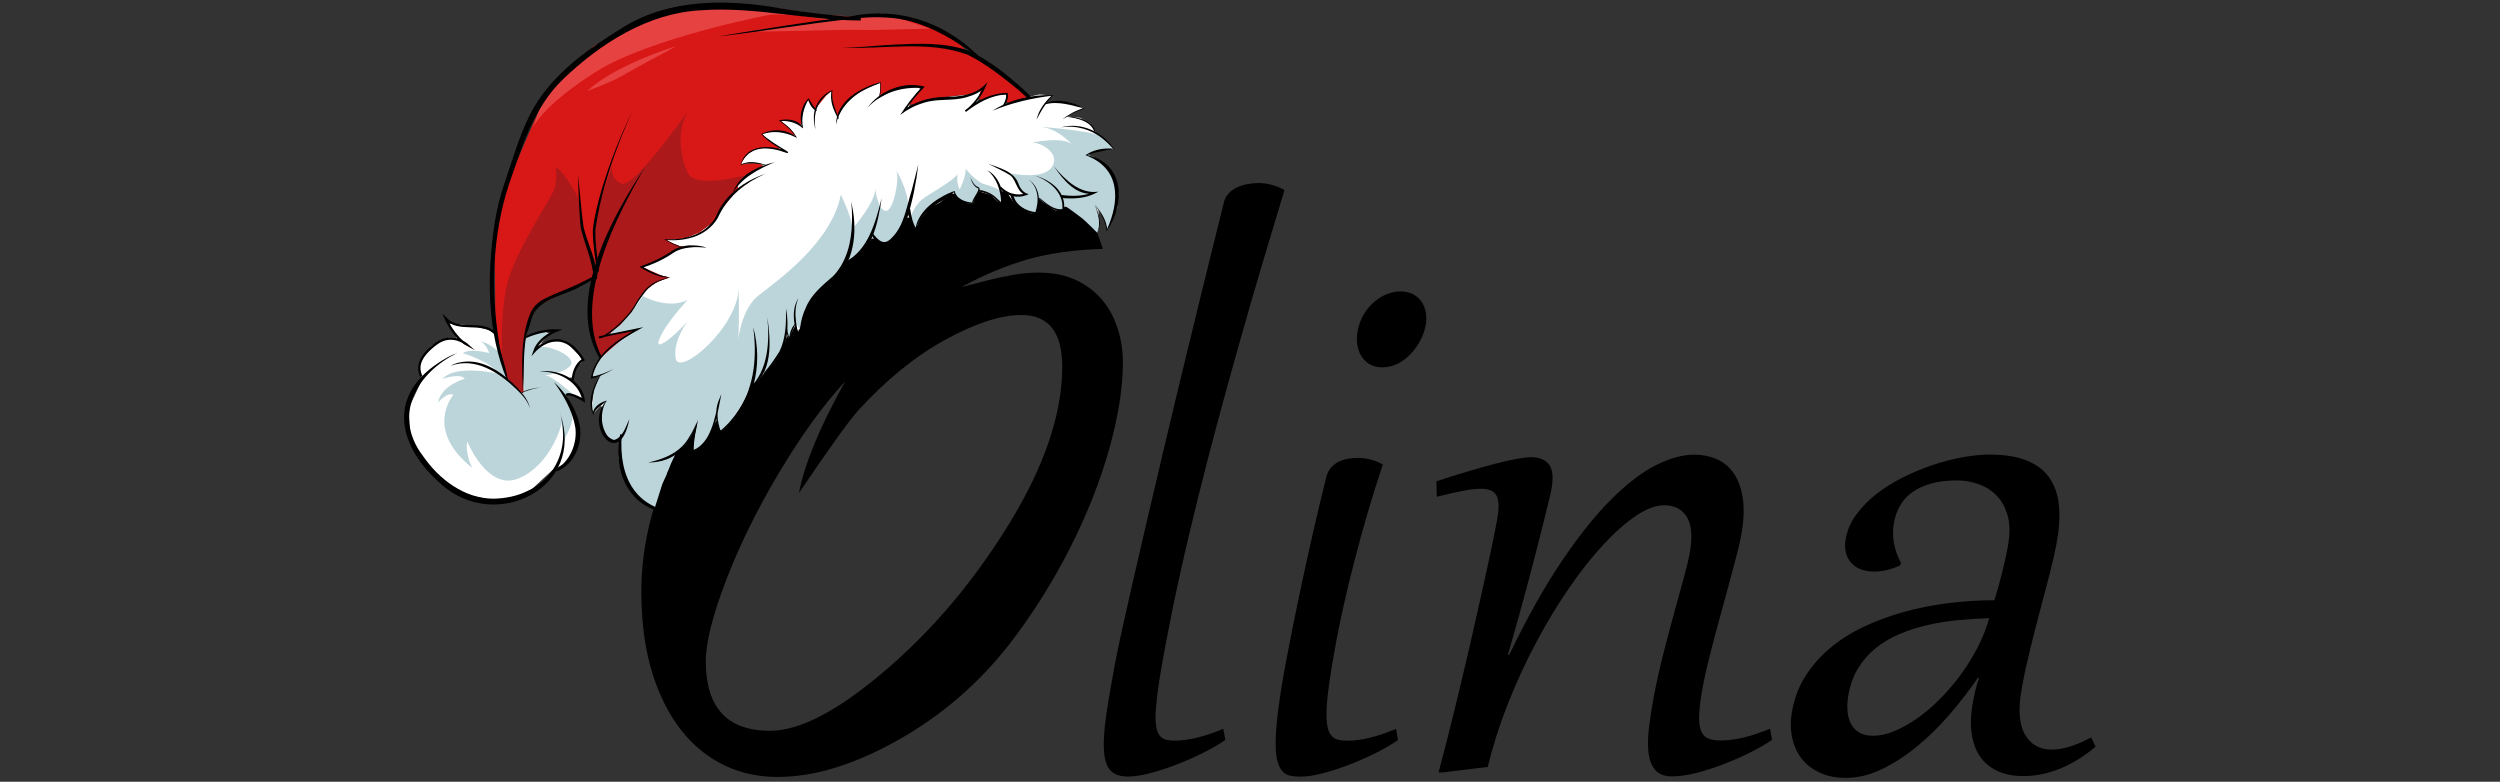 <?xml version="1.0" encoding="UTF-8"?>
<svg id="Capa_2" data-name="Capa 2" xmlns="http://www.w3.org/2000/svg" viewBox="0 0 323 101">
  <rect x="0" y="0" width="323" height="101" fill="#333333" stroke="none"/>
  <defs>
    <style>
      .cls-1 {
        fill: #e74242;
      }

      .cls-1, .cls-2, .cls-3, .cls-4, .cls-5, .cls-6, .cls-7 {
        stroke-width: 0px;
      }

      .cls-8 {
        stroke: #000;
        stroke-miterlimit: 10;
        stroke-width: .3px;
      }

      .cls-8, .cls-5 {
        fill: none;
      }

      .cls-2 {
        fill: #ac191b;
      }

      .cls-3 {
        fill: #bcd5da;
      }

      .cls-6 {
        fill: #fff;
      }

      .cls-7 {
        fill: #d81816;
      }
    </style>
  </defs>
  <g id="Navidad_Negro">
    <g>
      <rect class="cls-5" width="323" height="101"/>
      <g>
        <path class="cls-4" d="M124.26,37.08c1.08-.28,2.16-.56,3.26-.84,1.1-.28,2.21-.52,3.35-.72,1.14-.2,2.24-.3,3.32-.3,2.31,0,4.3.52,5.95,1.57,1.65,1.04,2.89,2.46,3.71,4.24.82,1.79,1.23,3.72,1.23,5.81,0,3.25-.59,6.98-1.77,11.17-1.18,4.19-2.86,8.46-5.06,12.79-2.2,4.33-4.77,8.43-7.72,12.28-4.03,5.19-8.86,9.37-14.51,12.54-5.64,3.17-10.82,4.76-15.52,4.76-3.47,0-6.53-.95-9.18-2.85-2.65-1.9-4.73-4.67-6.22-8.29-1.5-3.62-2.24-7.88-2.24-12.77,0-6.57,1.78-13.15,5.35-19.74,3.57-6.59,8.08-12.56,13.52-17.91,5.44-5.35,10.94-9.63,16.48-12.86,5.54-3.22,10.05-4.84,13.52-4.84,2.83,0,5,.87,6.52,2.61,1.52,1.74,2.93,4.55,4.25,8.42-3.71.12-6.94.57-9.69,1.35-2.75.78-5.6,1.97-8.56,3.57ZM109.19,49.28c-2.79,3.01-5.61,6.9-8.46,11.66-2.85,4.76-5.15,9.43-6.91,14.01-1.76,4.58-2.63,8.07-2.63,10.49,0,5.99,2.77,8.98,8.31,8.98,3.87,0,8.86-2.63,14.98-7.88,6.12-5.25,11.44-11.58,15.97-18.98,4.52-7.4,6.79-14.13,6.79-20.18,0-4.45-1.76-6.68-5.26-6.68-2.71,0-6.02,1.08-9.93,3.24-3.91,2.16-7.66,5.22-11.24,9.17-1.28,1.45-3.8,4.98-7.59,10.6.72-3.78,2.71-8.59,5.97-14.42Z"/>
        <g>
          <path class="cls-4" d="M165.96,24.54c-.96,3.15-1.93,6.38-2.91,9.68-.98,3.31-1.95,6.65-2.9,10.03-.96,3.38-1.89,6.78-2.81,10.18-.92,3.41-1.78,6.77-2.6,10.07-.82,3.31-1.59,6.55-2.29,9.74-.71,3.19-1.33,6.24-1.88,9.17-.34,1.83-.62,3.41-.82,4.72-.2,1.31-.33,2.43-.4,3.33-.07.91-.07,1.64,0,2.2.07.56.21.98.41,1.28.2.3.47.5.8.6.33.1.74.15,1.22.15.89,0,1.87-.13,2.94-.4,1.08-.27,2.18-.64,3.33-1.13l.26,1.44c-.77.54-1.7,1.08-2.81,1.64-1.11.56-2.26,1.07-3.46,1.53-1.19.46-2.35.84-3.47,1.13-1.12.29-2.06.43-2.84.43-1,0-1.74-.26-2.23-.76-.49-.51-.78-1.34-.86-2.49-.09-1.15,0-2.64.26-4.49.26-1.84.64-4.09,1.14-6.74.18-.96.46-2.34.85-4.12.39-1.79.86-3.87,1.4-6.24.54-2.37,1.14-4.96,1.8-7.78.66-2.82,1.34-5.73,2.05-8.74.71-3.01,1.44-6.05,2.17-9.11.74-3.07,1.46-6.03,2.16-8.89.7-2.86,1.36-5.56,1.99-8.1.62-2.54,1.18-4.78,1.67-6.72.1-.44.3-.83.6-1.15.3-.32.66-.58,1.07-.78.41-.19.87-.34,1.36-.43.49-.09.97-.14,1.45-.14,1.11,0,2.22.3,3.32.89Z"/>
          <path class="cls-4" d="M178.66,60.02c-.71,2.11-1.37,4.23-1.99,6.35-.62,2.12-1.18,4.17-1.69,6.15-.51,1.98-.96,3.86-1.36,5.63-.4,1.77-.73,3.37-.99,4.79-.36,1.93-.64,3.58-.84,4.96-.2,1.38-.33,2.54-.38,3.49s-.03,1.7.06,2.26c.09.57.25,1,.48,1.31.23.31.52.5.89.6.36.09.78.14,1.26.14.89,0,1.87-.13,2.94-.4,1.08-.27,2.18-.64,3.33-1.13l.26,1.44c-.77.54-1.7,1.08-2.81,1.64-1.11.56-2.26,1.07-3.46,1.53-1.19.46-2.35.84-3.47,1.13-1.12.29-2.06.43-2.84.43-.52,0-.98-.04-1.39-.13-.41-.08-.75-.29-1.03-.63-.28-.33-.49-.82-.64-1.47-.15-.65-.2-1.53-.17-2.64.03-1.11.16-2.5.38-4.17.22-1.67.55-3.69,1-6.06.26-1.39.57-2.96.92-4.71.35-1.75.75-3.63,1.18-5.64.43-2.01.9-4.13,1.41-6.36.51-2.23,1.06-4.53,1.65-6.9.13-.52.35-.94.65-1.26.3-.32.64-.57,1.03-.75.38-.17.78-.3,1.19-.36.41-.06.78-.1,1.11-.1,1.24,0,2.35.29,3.33.86ZM178.6,47.46c-.65,0-1.2-.13-1.64-.4-.45-.27-.81-.62-1.08-1.06-.27-.43-.44-.93-.52-1.5-.08-.57-.06-1.14.05-1.74.16-.83.43-1.57.83-2.21.4-.64.86-1.18,1.38-1.61.52-.43,1.07-.76,1.65-.97.57-.21,1.12-.32,1.64-.32.63,0,1.17.12,1.63.35.45.23.82.55,1.11.96.28.41.47.88.57,1.4.09.53.09,1.1-.03,1.71-.12.65-.35,1.29-.69,1.93-.34.64-.76,1.22-1.25,1.74-.49.52-1.05.94-1.67,1.25-.62.31-1.27.47-1.96.47Z"/>
          <path class="cls-4" d="M193.42,67.16c.14-.76.21-1.4.19-1.92-.01-.52-.11-.93-.28-1.24-.17-.31-.42-.52-.75-.65-.33-.13-.73-.2-1.21-.2-.66,0-1.48.09-2.44.28-.96.19-2.06.43-3.3.75l-.04-2c1.4-.46,2.74-.88,4.02-1.26,1.28-.38,2.45-.71,3.52-.99,1.07-.28,2-.49,2.81-.64s1.43-.22,1.87-.22c1.07,0,1.85.32,2.33.96.48.64.58,1.74.29,3.29-.03.19-.13.62-.3,1.29-.16.68-.37,1.53-.63,2.57-.26,1.04-.56,2.23-.9,3.57-.34,1.34-.72,2.77-1.12,4.29-.41,1.52-.83,3.09-1.28,4.71-.45,1.62-.91,3.24-1.38,4.85l.16.03c2.3-4.78,4.56-8.81,6.78-12.1,2.22-3.29,4.35-5.96,6.4-8,2.05-2.05,3.97-3.52,5.79-4.43,1.81-.91,3.47-1.36,4.97-1.36,1.03,0,2,.2,2.88.58.89.39,1.63,1.01,2.21,1.86.59.85.98,1.95,1.17,3.29.19,1.34.11,2.97-.25,4.88-.1.56-.28,1.3-.52,2.24-.24.94-.51,1.98-.82,3.12-.31,1.15-.64,2.37-1,3.65-.36,1.29-.7,2.55-1.03,3.79-.33,1.24-.62,2.42-.9,3.54-.27,1.12-.49,2.1-.64,2.93-.27,1.45-.43,2.62-.48,3.53-.05.91.01,1.63.19,2.15.18.53.48.89.91,1.08.42.2.97.29,1.64.29.96,0,1.98-.13,3.07-.4,1.08-.27,2.2-.64,3.34-1.13l.26,1.44c-.77.54-1.71,1.08-2.83,1.64-1.12.56-2.28,1.07-3.48,1.53-1.2.46-2.39.84-3.55,1.13-1.16.29-2.17.43-3.02.43-1,0-1.73-.27-2.2-.81-.47-.54-.76-1.27-.88-2.2-.11-.93-.1-2.01.05-3.25.15-1.24.36-2.58.62-4,.33-1.74.72-3.53,1.19-5.38.46-1.84.93-3.6,1.39-5.26.46-1.67.88-3.18,1.25-4.54.37-1.36.64-2.45.79-3.26.41-2.17.3-3.76-.32-4.79-.62-1.03-1.61-1.54-2.95-1.54-1.07,0-2.28.45-3.64,1.36-1.35.91-2.76,2.15-4.23,3.74-1.47,1.58-2.95,3.46-4.43,5.61-1.49,2.16-2.9,4.49-4.23,7-1.34,2.51-2.55,5.14-3.64,7.88-1.09,2.74-1.96,5.48-2.62,8.22l-5.92.72-.44-.03c.48-1.76.97-3.68,1.49-5.75.52-2.07,1.03-4.18,1.54-6.32.51-2.14,1.01-4.26,1.48-6.36s.92-4.06,1.32-5.89c.41-1.82.76-3.46,1.06-4.9.3-1.44.52-2.58.68-3.42Z"/>
          <path class="cls-4" d="M259.42,70.55c.27-1.46.27-2.73,0-3.81-.28-1.07-.74-1.95-1.39-2.64-.65-.69-1.43-1.2-2.35-1.53-.92-.33-1.86-.5-2.84-.5-1.31,0-2.45.14-3.4.42-.96.28-1.76.66-2.42,1.14-.65.48-1.17,1.05-1.54,1.71-.37.66-.63,1.37-.77,2.12-.17.89-.17,1.78-.02,2.68.16.9.47,1.77.94,2.63l-.17.3c-1.15.52-2.26.78-3.33.78-.63,0-1.2-.1-1.71-.29-.51-.19-.93-.48-1.25-.85-.33-.37-.56-.82-.69-1.36-.13-.54-.13-1.14,0-1.81.2-1.09.66-2.12,1.37-3.08.71-.96,1.57-1.84,2.59-2.64,1.02-.8,2.16-1.51,3.42-2.14,1.26-.63,2.54-1.16,3.84-1.6,1.3-.43,2.59-.77,3.86-1,1.27-.23,2.43-.35,3.49-.35,1.94,0,3.55.26,4.83.78,1.28.52,2.25,1.27,2.93,2.26.67.99,1.08,2.19,1.21,3.6.13,1.41.03,3-.3,4.78-.23,1.22-.53,2.57-.91,4.03-.38,1.46-.78,3-1.21,4.6-.43,1.6-.85,3.26-1.27,4.96-.42,1.7-.79,3.4-1.1,5.08-.5,2.67-.38,4.67.36,6.02.74,1.34,1.91,2.01,3.52,2.01,1.42,0,3.11-.53,5.06-1.58l.58,1.2c-1.47,1.24-3,2.19-4.58,2.83-1.58.65-3.17.97-4.78.97-1.2,0-2.27-.2-3.21-.61-.94-.41-1.7-1.01-2.29-1.82-.59-.81-.97-1.82-1.15-3.04-.18-1.22-.12-2.64.19-4.25.09-.48.19-.96.31-1.44.12-.48.27-.99.47-1.53h-.17c-1.09,1.59-2.31,3.16-3.64,4.71-1.33,1.55-2.74,2.93-4.21,4.14-1.47,1.21-2.99,2.19-4.54,2.94-1.55.75-3.1,1.13-4.66,1.13-1.28,0-2.4-.22-3.37-.67-.97-.45-1.76-1.06-2.36-1.83-.6-.78-1.01-1.7-1.23-2.76-.22-1.06-.21-2.23.03-3.49.3-1.63.88-3.11,1.73-4.44.85-1.33,1.9-2.53,3.16-3.58,1.26-1.06,2.7-1.97,4.32-2.74,1.62-.77,3.35-1.41,5.18-1.92,1.83-.51,3.74-.89,5.73-1.14,1.99-.25,3.99-.38,6-.38.35-1.17.67-2.3.95-3.39s.55-2.3.8-3.61ZM238.84,89.64c-.14.72-.19,1.41-.15,2.07.03.66.17,1.24.42,1.74.25.5.61.89,1.08,1.18.47.29,1.08.43,1.82.43.83,0,1.73-.19,2.69-.58.96-.39,1.93-.93,2.92-1.61.99-.69,1.96-1.5,2.92-2.46.96-.95,1.86-2,2.7-3.12.84-1.13,1.58-2.32,2.23-3.57.65-1.25,1.16-2.53,1.54-3.85-1.37.04-2.75.13-4.12.26-1.38.14-2.7.36-3.96.65-1.27.3-2.46.69-3.58,1.17-1.12.48-2.13,1.08-3.01,1.79-.88.71-1.63,1.56-2.23,2.53-.61.97-1.03,2.1-1.27,3.38Z"/>
        </g>
        <g>
          <path class="cls-6" d="M143.11,29.49l1.24-2.65-.16-3.34-1.27-1.7-1.58-1.51-.9-.26s.73-.38.8-.43,2-.42,2-.42l.62.13-.26-.45-1.89-1.52s-.3-.55-.33-.6-.57-.83-.57-.83l-1.26-.7-.92-.06-.74-.12,1.85-.95.17-.14s-1.61-.66-1.73-.69-2.36-.07-2.36-.07l-.78.17.84-1.03-1.62-.11-3.19.74-1.13.45s.13-.72.13-.77-.02-.49-.02-.49l-1.62.1-2.23,1.02.34-.7.4-.92-1.76.54-4.37.57-1.48.36-1.99.88s.39-.91.43-.97,1.14-1.52,1.14-1.52l-.41-.3-2.62.2-2.64,1.45.57-.58s-.11-.11-.1-.14.05-.68.05-.68c0,0-.01-.69,0-.7s-.05-.11-.05-.11l-.25.15-2.89,1.28-1.59,1.63s-.73,1.2-.74,1.24-.48-1.18-.49-1.2-.21-1.27-.21-1.27l-.05-.79-.61.43-1.03,1.22-.43.71-.36-.18-.52-.79-.14-.27-.78,1.41-.15,1.17.1.8-1.06-.64-1.68-.03.22.25.93.75.63.75.07.17-1.75-.58-1.36.07-1.13.35.35.36,1.92,1.48-1.16-.08-1.56.09-1.45.75-.63.84-.11.39.02.13.85-.15s1.23-.03,1.27-.02.63.27.63.27l-1.89,1.14-1.13.92-.49.93-.41.97-1.68,1.82-.85,1.7-2.43,1.43-1.11.53-1.73.18h-.93s1.08.56,1.08.56c0,0,.85.3.87.31s-2.45,1.59-2.45,1.59l-2.03.75s-.68.3-.6.3,2.21,1.06,2.21,1.06l1.27.28.13.06-1.45.54-1.21.82-1.32,1.75-1.34,2.03-1.59,1.53-.77.53s1.75-.17,1.8-.18,1.73-.19,1.73-.19l-2.35,1.5-2.3,1.95-.76,1.44-.35.72s.07.39.14.38.85-.19.85-.19l-.33.92s-.48,1.48-.45,1.48-.21,1.18-.21,1.18l.05.87.22.38.8-.84.35.09-.17,2.4.49,1.48s.78.56.99.42.87-.51.87-.51l.47-.46-.52,1.62-.1,1.71s.8,2.25.84,2.31,2.5,3.04,2.5,3.04c0,0,.98.4.92.37-1.49-.71-.41-1.3-.41-1.3l.88,1.12s.51-1.46.44-1.74.58-1.38.52-1.87.6-1.93.6-1.93l2.27-1.76,1.66-3.09-.57,3.25.03.51.53-.22s1.1-.92,1.17-1.07.74-1.62.82-1.82.36-.9.36-.9l.27.68s.31.72.32.75.16.05.16.05c0,0,1.46-1.24,1.47-1.28s1.82-3.23,1.82-3.23l.66-1.38s.84-.59.99-.84.97-1.17.97-1.17c0,0,.83-.86.93-.97s1.39-2.7,1.39-2.7c0,0,.25-.84.27-.82s.27.29.27.29c0,0,.71-1.48.74-1.49s.35.84.35.84l.38-1s1.18-2.96,1.33-3.08,1.24-1.67,1.53-1.97,2-1.69,2.12-1.82.99-1.04.99-1.04l.95-.47,1.59-1.87.6-.81.51.03,1,.69,1.67-.78.73-1.4.49-1.21.58-.03.57,1.27.34-.23.7-1.54,1.24-.94,1.01-.49,1.46-1.16.42.03s1.02.98,1.08,1.01.84.28.84.28h.42s.6-1.42.6-1.42l.34-.15,1.38.42.97.87.41.14-.04-.93.22-.65.74.51.66.99,2.17,1.44.59-.03.26-.19.24-1.72s.59.54.64.55,1.49,1,1.49,1c0,0,.73.02.76,0s.33-.28.34-.3.13-.21.16-.2,1.28.4,1.28.4l1.2,1.14s.54.37.7.64.63.65.63.65c0,0,.3.27.32.25s.09.14.09.14c0,0,.21-1.15.21-1.36s-.12-1.41-.12-1.41c0,0,.41.56.43.58s.55,1.32.55,1.32l.23.61.05-.09Z"/>
          <path class="cls-6" d="M71.87,60.49l.08-.05,1.2-.68,1.22-2.06.36-1.7-.87-2.74-1.08-2.28s.9.03.99.07,1.16.46,1.16.46l.6.28s-.59-1.18-.61-1.26-.8-1.14-.8-1.14c0,0-.68-.47-.57-.56s.53-.04.53-.04c0,0,.18-.83.18-.93s.25-.61.25-.61l.54-.34c.09-.06.29-.54.29-.54l-.83-.77-1.51-1.56-2.5.13-.69.26,1.14-1.33-.62-.27-2.42.58-.35,3-.11,3.71.11.47-.1.18-.65-.78s-1.68-1.18-1.63-1.21.13-.59.13-.59c0,0-.67-3.06-.69-3.11s-.55-2.2-.55-2.2l-1.43-.39s-2.2-.49-2.25-.48-1.67-.2-1.67-.2c0,0-.76-.02-.7.06s.93,1.46.93,1.46l.04.33-1.01-.03-2.25,1.08-1.44,1.91s-.08,1.18-.05,1.21.1.59.12.65.12.67.1.72-1.66,3.55-1.66,3.55l.21,4.1s3.6,4.83,3.67,4.91,3.37,2.09,3.59,2.15,4.75,1.01,4.9.95,3.58-1.69,3.58-1.69c0,0,2.56-2.4,2.61-2.42s.5-.28.5-.28Z"/>
          <path class="cls-3" d="M83.02,38.23s3.18,1.82,5.81.53c0,0-2.79,2.95-3.65,5.06-.86,2.11,2.94-1.28,3.85-2.58,0,0-2.19,2.73-1.72,5.1.47,2.36,8.24-4.21,8.12-9.35,0,0,.09,4.61-.03,6.41-.12,1.8.09-3.2,2.49-5.13s9.53-6.82,10.75-13.13c0,0,1.24,2.58,1.43,3.93.19,1.35-1.05,5.07-1.05,5.07l-2.23,2.51-2.48,2.81-.99,3.17-.37-.76s-.48.46-.5.53-.28.83-.34.89-.2.34-.2.34l-.32-.33s-1.05,2.77-1.09,2.82-1.19,1.37-1.24,1.42-.57.6-.57.6l-1.44,1.53-.58.75-.58,1.46-1.87,2.91-1.06.82-.27-.32-.33-1.03-.45.96s-1.34,2.28-1.38,2.31c-.66.48-1.12.62-1.12.62l.05-1.55.54-2.32-.94,2.09-.73,1.08-2.03,1.58-.43.33.45-.29.74-.4-.56,1.2-.3.76s-.27.58-.25.61-.33.74-.33.74l-.24.54-.55,1.72-.44,1.4s-1.36-.75-1.4-.81-1.71-1.66-1.71-1.66l-.77-1.65-.51-2.02.03-2.6-1.23-.07-1.24-1.52s-.06-2.31,0-2.45.32-.88.23-.82-.86.48-.9.62-.43.49-.43.49l-.12-.57.13-1.23s.07-.97.12-1.08.48-1.14.5-1.16.2-.54.2-.54l-.88.11.16-.74s.52-1.14.61-1.24,1.69-2.01,2.05-2.27,2.75-1.72,2.76-1.73-1.56.13-1.56.13l-1.8.35s.61-.71.65-.73,2.05-2.06,2.27-2.33,1.32-1.92,1.32-1.92Z"/>
          <path class="cls-3" d="M110.4,29.24s2.71-3.17,2.67-4.82c0,0,.36,2.7,1.35,2.83s1.82-4.05,1.4-5.22c0,0,1.66,2.86,1.47,4.67s-.81,2.83-.81,2.83l-1.55,1.7-1.18.19-.95-.84-1.58,2.13s-.96.79-1.02.85-.62.06-.62.06l.67-3.02.16-1.38Z"/>
          <path class="cls-3" d="M117.74,27.87s.41-1.53,1.94-2.5,3.73-2.23,4.04-2.92c0,0-.21,1.09.27,2.04,0,0,.9-1.84.74-2.7,0,0,1.45,1.73,2.37,1.98.91.25,2.01.65,2.12.95s.11,1.18.11,1.18l-.24.12-1.18-1.04-1.25-.36-.3.19-.55.98-.18.5s-.85-.07-.9-.11-1.1-.75-1.1-.75l-.35-.57s-1.61.53-1.7.58-1.75,1.77-1.81,1.81-.9,1.12-.9,1.12l-.5.9-.09.21s-.49-.92-.54-1-.02-.63-.02-.63Z"/>
          <path class="cls-3" d="M130.53,22.42c.39,0,4.37.89,5.44-.95,1.07-1.84-1.93-3.3-2.85-3.01,0,0,4.34-.94,5.42.26,0,0-1.89-2.27-4.42-2.38,0,0,6.96.56,7.94,1.21.98.65,1.78,1.63,1.78,1.63l-2.22.29-1,.4.35.33,1.31.69,1.64,1.99.59,2.16-.82,3.29-.6,1.33-.4-1.33-1.2-1.85.51,1.56.04,1.09s-.04.34-.1.53c0,0-.17.42-.21.38-.45-.46-1.59-1.58-1.91-1.83s-1.95-1.48-2.33-1.67c-.34-.17,0,.52-.08.51s-.58.14-.58.14l-.76-.24-1.86-1.31-.17,1.16-.3.7s-.64-.05-.67-.1-1.48-.81-1.51-.86-.61-1.07-.61-1.07c0,0,.06-.14.17-.13s1.33-.06,1.33-.06c0,0-.12-.47-.26-.55s-.5-.58-.5-.58l-.44-1-.71-.72Z"/>
          <path class="cls-3" d="M60.42,57.14s2.59,6.34,6.59,4.67c4-1.66,5.51-6.63,5.57-7.2l.22,2.4s1.27-2.21,1.15-3.19-.89-2.89-.89-2.89l1.03.08s-3.07-2.77-3.77-2.51c0,0,2.7-.27,3.42-1.33.72-1.06-2.79-2.7-4.1-2.28-1.31.42,1.21-1.73,1.21-1.73,0,0-.37-.41-.5-.38s-2.79.57-2.74.69-.06,4.34-.04,4.45-.05,3.08-.05,3.08l-1.58-1.73-.54-.52s-.42-1.74-.46-1.84-.42-1.35-.42-1.35c0,0-1.18-1.21-2.38-1.45,0,0,.63.3,1.08,1.52,0,0-2.38-.69-3.44-.01,0,0,3.66,1.13,4.68,2.68,0,0-5.57-1.3-7.27.64,0,0,2.31-.79,2.85,0,0,0-3.03.81-3.45,3.07,0,0,1.22-1.44,1.99-.99,0,0-3.87,4.43,2.45,9.45,0,0-.97-1.78-.67-3.4l.05.09Z"/>
          <path class="cls-7" d="M132.9,12.34c-.04-.17-7.81-5.59-7.81-5.59l-2.66-2.42s-5.93-2.1-6.14-2.23-5.76.09-5.76.09l-3.57.04s-5.62-.85-5.8-.94-11.98-.26-11.98-.26l-7.24,2.25-6.09,4.55-4.92,3.7-1.99,4.31-3.13,7.24-1.96,7.44s.04,4.11.08,4.28.07,7.24.07,7.24l.95,4.85.51,1.78,1.69,1.9s.41.2.41.18.06-.12.06-.13-.03-.31-.03-.31c0,0,.03-4.74.05-4.97s.53-3.28.56-3.4,1.11-2.18,1.14-2.25,2.55-1.99,2.69-2.01,4.36-1.39,4.41-1.43.05,1.79.05,1.79c0,0-.17,4.51-.09,4.65s.9,2.86.9,2.86c0,0,.27.72.33.66s3.51-3.13,4-3.31-3.28.4-3.28.4l1.79-1.31,1.08-1.36s1.51-2.36,1.57-2.39,1.08-1.19,1.18-1.27.94-.58.94-.58l1.52-.53-.85-.21-2.72-1.21s4.21-1.86,4.3-1.95,1.23-.63,1.23-.63c0,0-.74-.08-.79-.1s-.34-.11-.33-.11-1.02-.55-1.02-.55l-.24-.17s1.94-.06,1.97-.08,2.35-.77,2.35-.77c0,0,2.02-1.57,2.1-1.74s.69-1.25.89-1.44,1.51-1.91,1.58-1.94.5-.49.5-.49l-.11-.58s1.07-1.33,1.24-1.42.78-.43,1.09-.59.96-.41.96-.41l-.32-.28s-.71-.09-.83-.1-1.44.13-1.43.1-.3.03-.28.02.48-.85.48-.85c0,0,.52-.57.53-.58s.67-.43.67-.43c0,0,1.4-.28,1.44-.28s1.06.14,1.1.15.9.15.9.15l-.28-.42-1.53-1-.53-.62s.55-.25.59-.27,2.32,0,2.32,0l1.25.51-.08-.34-1.08-1.11-.59-.44s.58-.08.6-.09,1.26.18,1.26.18l.7.49.06-1.22.56-1.74.3-.33.48.84.51.24,1.37-1.71.56-.5.11-.03.24,1.97.6,1.3s.76-1.68.87-1.77,1.53-1.16,1.67-1.25,2.23-1.2,2.23-1.2l.71-.24v.87s-.1.82-.1.82c0,0,2.44-1.02,2.49-1.06s1.31-.24,1.38-.27,1.04.26,1.04.26l.43.16s-1.59,2.12-1.58,2.11.97-.01,1.03-.07,1.16-.43,1.4-.56,2.61-.41,2.61-.41l3.07-.3,1.19-.55-.29,1.17.53.08,2.77-.84s.43.34.42.36-.17.78-.14.75.42.26.5.21,2.48-.63,2.48-.63l-.09-.39Z"/>
          <path class="cls-2" d="M96.26,22.67s0,0-.03,0c-.46.12-6.23,1.6-7.25-.16-1.06-1.83-1.78-5.98.21-8.59,0,0-7.24,10.44-8.87,9.81s-1.21-2.4-1.21-2.4l-1.67,4.83s-.73,3.27-.76,3.55.55,4.84.51,4.66-1.79-4.2-1.85-4.5-.42-3.87-.42-3.87c0,0-1.68-3.48-3.11-4.43,0,0,.22,1.63-.2,2.87-.41,1.24-5.35,8.42-6.19,12.68-.85,4.26-.53,8.72-.53,8.72l.5,2.87,1.74,1.84.38.17.12-.17s-.12-1.45-.1-1.48.03-2.66.03-2.66l.13-1.21.11-1.36s.03-.89.13-1.03.74-1.95.74-1.95c0,0,.9-1.41.93-1.43s2.24-1.11,2.24-1.11l4.79-2.24s.04,1.79.01,1.86-.5,3.06-.5,3.06l.4,2.91.88,1.91.24.39.77-.83,1.47-1.26s1.68-1.09,1.73-1.12.06-.3.06-.3l-2.96.52.81-.87s2.05-2.01,2.08-2.04.86-1.69.86-1.69c0,0,.69-.85.74-.91s1.4-1.13,1.4-1.13l.95-.44.85-.3-.72-.16-2.34-.77-.34-.43,1.76-.8,2.73-1.44.39-.3-.36-.26-.97-.35-.44-.34s.42-.03.44-.03,2.68-.45,2.68-.45c0,0,2.05-1.15,2.07-1.19s.7-.89.7-.89c0,0,1.52-2.19,1.58-2.25s1.17-1.46,1.2-1.52.12-.62.17-.67,1.26-1.37,1.26-1.37Z"/>
          <path class="cls-1" d="M120.2,3.73c-.12-.09-7.79.23-8.96.13-1.17-.1-13.31.33-13.7.18s2.95-.51,3.04-.53,3.29-.39,3.29-.39l2.79-.61-1.06-.13-3.32-.51s-2.57.02-2.67.01-15.66,3-22.63,7.4c-6.96,4.4-8.16,7.24-8.16,7.24l1.7-4.69s6.14-5.86,6.28-5.95,5.65-2.51,5.65-2.51l4.82-2.1,7.22-.79,6.5.64,4.89.78,5.09.26s2.76-.4,3.11-.41,6.14,1.97,6.14,1.97Z"/>
          <path class="cls-1" d="M87.38,5.97s-7.53,2.2-11.56,5.8c0,0,3.1-1.13,4.32-1.85s7.24-3.95,7.24-3.95Z"/>
          <path class="cls-4" d="M132.93,12.71c-.16.07-.25-.12-.37-.21-.17-.17-.72-.65-.91-.82-2.06-1.69-4.28-3.45-6.65-4.62-5.18-1.9-10.85-.65-16.24-.9,2.2.01,4.39-.28,6.59-.39,3.28-.15,6.7-.33,9.85.8,2.77,1.3,5.15,3.27,7.39,5.32.08.09.36.35.44.44.04.05.12.08.07.23,0,0-.17.15-.17.15h0Z"/>
          <path class="cls-4" d="M128.28,14.28c2.27-1.46,5.11-2.07,7.79-2-.44.51-.89,1.03-1.25,1.6-.48.67-1.31,2.56-.64.77.4-.91,1.04-1.71,1.78-2.36,0,0,.03.07.03.07-2.63.31-5.26.91-7.71,1.93h0Z"/>
          <path class="cls-4" d="M137.22,15.44c.82-.64,1.74-1.16,2.75-1.45-1.44-.36-3.28-.98-4.92-.51,0,0-.05-.15-.05-.15,1.66-.61,3.6-.24,5.06.7-.98.4-1.91.89-2.84,1.4h0Z"/>
          <path class="cls-4" d="M137.79,15.07c1.42,0,3.43.41,3.77,2.05,0,0-.13.03-.13.03-.42-1.53-2.26-1.88-3.64-2.07h0Z"/>
          <path class="cls-4" d="M137.06,16.46c2.6-.74,5.47.59,6.9,2.82-.64,0-1.26.18-1.87.31-.6.11-1.17.29-1.76.48,0,0,0-.07,0-.07,4.97,1.02,5.13,6.3,2.65,9.87-.15-1.25-.8-2.39-1.52-3.42.49,1.07,1.03,2.52.28,3.59.56-1.15.1-2.46-.28-3.59.79.93,1.56,2.04,1.58,3.31,0,0-.07-.02-.07-.02,1.77-3.81,1.81-8.05-2.73-9.69,1.06-.75,2.39-.95,3.66-.84,0,0-.03.06-.03.06-.44-.48-.88-.94-1.39-1.34-1.49-1.22-3.5-1.8-5.41-1.47h0Z"/>
          <path class="cls-4" d="M92.69,4.72c5.8-.96,11.6-1.88,17.43-2.65,5.82-1.15,11.58.7,15.86,4.75,0,0,.21.18.21.18,0,0,.1.09.1.09.04.03.07.06.02.19-3.55-2.45-7.26-4.81-11.79-5.01-1.44-.11-2.89-.02-4.35.16-5.8.59-11.81,1.67-17.47,2.29h0Z"/>
          <path class="cls-4" d="M65.54,49.19c-2.68-6.45-2.64-13.7-1.61-20.52.29-1.71.69-3.41,1.27-5.06,1.14-3.28,2.03-6.67,3.77-9.71,2.66-4.57,7.16-7.67,11.57-10.39,6.09-3.76,13.58-3.62,20.39-2.42,3.43.55,6.86.97,10.3,1.16,0,0-.03.4-.03.4-6.87-.02-13.79-1.83-20.63-1.32-6.85.34-13.05,4.31-17.88,8.96-3.74,3.61-5.25,8.72-6.93,13.52-2.13,6.49-2.38,13.61-1.3,20.32.23,1.73.94,3.3,1.16,5.03,0,0-.07.03-.07.03h0Z"/>
          <path class="cls-4" d="M67.54,50.63c-.08-3.41-.35-6.88.96-10.11.33-.83,1.04-1.52,1.82-1.9,1.52-.79,3.13-1.3,4.66-2.06.76-.37,1.48-.78,2.29-1.08-.58.65-1.36,1.06-2.12,1.44-2.01,1.23-5.17,1.52-6.28,3.76-.31.72-.46,1.64-.81,2.38-.54,2.42-.27,5.24-.53,7.57h0Z"/>
          <path class="cls-4" d="M77.48,46.32c-4.5-7.52,1.62-18.36,5.9-24.8-3.76,6.41-9.43,17.32-5.63,24.6,0,0-.27.2-.27.2h0Z"/>
          <path class="cls-4" d="M74.66,22.54c.29,2.26.41,4.59.74,6.83.55,2.19,1.7,4.33,1.75,6.68,0,0-.44,0-.44,0-.1-2.26-1.16-4.4-1.68-6.61-.13-1.16-.17-2.3-.23-3.45l-.14-3.44h0Z"/>
          <path class="cls-4" d="M81.71,14.33c-2.2,4.9-4.05,10.07-4.79,15.39-.03,1.76.27,3.56.46,5.35l-.2.03c-.31-1.78-.59-3.56-.59-5.39.2-1.82.67-3.56,1.17-5.3,1.04-3.46,2.38-6.82,3.95-10.07h0Z"/>
          <path class="cls-4" d="M108.32,15.36c-.63-1.07-1.18-2.39-.86-3.65,0,0,.05.04.05.04-.83.48-1.56,1.2-1.91,2.09-.37.88-.38,1.88-.25,2.87-.12-.48-.21-.98-.2-1.48-.05-1.56.96-3.02,2.4-3.58-.18,1.29.38,2.5.84,3.67,0,0-.07.03-.07.03h0Z"/>
          <path class="cls-4" d="M108.01,16.06c.05-3,3.15-4.77,5.74-5.43,0,0,0,0,0,0,0,0,.05-.01.05-.01v.05c.05.67.04,1.36-.22,1.99l-.07-.03c.25-.61.27-1.3.22-1.95l.05.03h0s-.98.36-.98.36c-2.24.88-4.26,2.55-4.78,5h0Z"/>
          <path class="cls-4" d="M112.07,13.94c1.6-2.27,4.7-3.46,7.41-2.75-.98,1-1.87,2.08-2.63,3.26,0,0-.17-.15-.17-.15,1.51-1.2,3.45-1.74,5.36-1.77,1.77,0,3.78-.22,5.12-1.48,0,0,.43-.46.43-.46-.55,1.52-1.47,2.92-2.78,3.87,0,0-.14-.18-.14-.18,1.5-1.31,3.47-2.28,5.5-2.28.18.6-.08,1.16-.36,1.67,0,0-.2-.11-.2-.11.23-.41.46-.95.36-1.4,0,0,.1.07.1.07-1.94,0-3.76,1.07-5.27,2.23,0-.01-.16-.19-.13-.19,1.09-.81,1.94-1.95,2.46-3.19l.2.11c-.65.76-1.58,1.12-2.49,1.38-1.81.53-3.75.12-5.54.73-1.09.32-2.1.86-2.99,1.55.83-1.3,1.77-2.54,2.85-3.65,0,0,.07.19.07.19-2.62-.24-5.37.57-7.17,2.56h0Z"/>
          <path class="cls-4" d="M88.3,66.26c-6.22.64-9.31-4.46-8.17-10.15,0,0,.2.02.2.02-.44,5.64,1.89,9.93,7.97,10.13h0Z"/>
          <path class="cls-4" d="M81.32,54.13c-1.28,6.77-5.88.84-3.02-2.27-.63.57-1.39.96-1.67,1.75,0,0-.04-.09-.04-.09-.73-1.73.04-3.65.99-5.13,0,0,.06.04.06.04-.22.39-.41.8-.59,1.2-.67,1.55-.6,2.41-.47,3.86.05-.88.92-1.48,1.69-1.7,0,0,.13-.03.13-.03-.5.71-.66,1.62-.64,2.43.06,1.02.53,2.42,1.59,2.65,1.09-.27,1.51-1.74,1.97-2.71h0Z"/>
          <path class="cls-4" d="M79.2,47.72c-.89.51-1.82,1-2.86,1.2,0,0,.01-.14.01-.14.53-3.08,3.49-4.94,6.03-6.34,0,0,.08.21.08.21-.25.05-4.77.94-4.82.97-.03,0-.11.03-.1.03-.03.02.07-.03,0-.12-.03-.02-.02,0-.03-.02,0,0-.02,0-.01,0,0,0,.04,0,.04,0,.11-.01.23-.02.3-.06,1.54-.93,2.9-2.21,3.94-3.68.76-1.21,1.45-2.62,2.8-3.29.65-.34,1.37-.52,2.08-.66-1.31.16-2.71-.54-3.83-1.22,0,0-.01,0-.01,0,0,0-.21-.13-.21-.13,0,0,.23-.08.23-.08,1.39-.52,2.77-1.13,4-1.98.66-.44,1.43-.65,2.19-.71.77-.01,1.54.03,2.25.3-.75-.06-1.5-.12-2.23-.01-.73.08-1.45.27-2.05.67-1.25.86-2.65,1.51-4.1,1.95,0,0,.02-.21.02-.21,1.13.67,2.43,1.36,3.73,1.42-.69.23-1.4.41-2.02.77-1.3.71-1.96,2.04-2.72,3.27-1.06,1.51-2.42,2.8-4,3.76-.16.07-.34.09-.48.08-.02,0,0,0-.05-.03-.12-.24.12-.22.18-.25.06-.03,4.57-.95,4.82-1,0,0,.73-.15.73-.15l-.66.36c-2.45,1.36-5.37,3.19-5.9,6.14,0,0-.13-.11-.13-.11.95-.12,1.87-.52,2.75-.94h0Z"/>
          <path class="cls-4" d="M88.31,31.98c-.92-.12-1.71-.62-2.5-1.07,2.66.16,5.75-.66,6.85-3.32,1.16-2.55,3.63-4.25,6.21-5.13-2.47,1.08-4.71,2.82-5.92,5.26-.56,1.29-1.69,2.25-2.96,2.76-1.28.51-2.68.65-4.04.51l.02-.07c.36.22.74.42,1.13.6.37.16.8.35,1.19.38,0,0,.02.07.02.07h0Z"/>
          <path class="cls-4" d="M99,21.39c-1.06-.3-2.19-.48-3.25-.08,0,0-.07.03-.07.03l.02-.07c.64-2.68,3.9-2.59,5.96-1.73,0,0,.08.02.08.02,0,.01.06-.03-.06.03-.03,0-.04.12-.01.13-.09-.06-.34-.22-.44-.27-1.02-.61-2.09-1.21-2.88-2.12,1.06-.56,2.4-.67,3.53-.22.37.14.72.34,1.04.58l-.06.05c-.54-.89-1.41-1.56-2.24-2.19,1.09-.24,2.49-.14,3.12.93,0,0-.07.04-.07.04-.47-1.25-.19-2.84.77-3.79,0,0,.04-.04.04-.04,0,0,.03.05.03.05.3.54.63,1.07,1.03,1.54l-.06.05c-.32-.14-.53-.39-.69-.67-.17-.27-.3-.56-.35-.89,0,0,.06,0,.06,0-.66,1.12-1.01,2.42-.76,3.72.02.14.03.11-.07.04-.83-.73-1.86-.95-2.94-.9,0,0,.01-.07.01-.07.84.59,1.66,1.24,2.17,2.15.08.14.06.09-.06.05-1.37-.7-2.98-.96-4.44-.37,0,0,0-.06,0-.06.88.75,1.9,1.37,2.89,1.97.13.08.39.22.5.33.03.03.01.11,0,.12-.13.06-.09.01-.13.02-2.4-.88-4.84-1.07-5.97,1.49,1.03-.55,2.27-.3,3.32.08,0,0-.03.07-.03.07h0Z"/>
          <path class="cls-4" d="M100.08,20.96c-2.1.88-4.41,2.09-5.44,4.09.64-2.34,3.24-3.59,5.44-4.09h0Z"/>
          <path class="cls-4" d="M83.79,59.75c2.07-.46,4.14-1.3,5.25-3.28.44-.66.82-1.54,1.14-2.22-.24,1.29-.57,2.59-.56,3.89,2.22-.98,2.74-4.09,3.22-6.33,0,0,.18.06.18.06-.25.58-.33,1.25-.31,1.9.02.66.2,1.29.38,1.92,0,0-.05-.02-.05-.02.97-.76,1.77-1.73,2.43-2.76,2.06-3.13,2.33-7.02,1.84-10.66,1.33,4.76.2,10.72-4.24,13.49-.67-.95-.7-2.82-.23-3.95,0,0,.36-.88.36-.88-.31,1.55-.54,3.16-1.12,4.64-.48,1.08-1.12,2.69-2.54,2.64-.34-1.24.11-2.49.54-3.64.02-.06.07-.23.09-.29,0-.04-.02.04-.03.06-1.07,3.2-2.74,5.4-6.36,5.44h0Z"/>
          <path class="cls-4" d="M99.14,40.99c.44,2.99.78,7.33-2.24,9.09,2.35-2.23,2.55-5.93,2.24-9.09h0Z"/>
          <path class="cls-4" d="M101.55,39.85c.28,1.51.28,3.1-.14,4.62-.47,1.51-1.53,2.73-2.71,3.75,0,0-.03-.07-.03-.07.78-.78,1.43-1.8,2.03-2.73.84-1.71.88-3.69.85-5.57h0Z"/>
          <path class="cls-4" d="M102.78,41.78c-.23.72-.57,1.3-.76,2.04-.34-.45-.52-1.04-.44-1.6,0,0,.08,0,.08,0,.06.52.14,1.03.38,1.49l-.07.02c.04-.68.31-1.49.81-1.95h0Z"/>
          <path class="cls-4" d="M103.17,38.49c-.91,2.03-.01,4.41.33,6.5-.37-1.71-.16-3.61.62-5.26.69-1.68,2.16-2.88,3.49-4.03,1.79-1.81,2.43-4.52,2.46-7.04.03-.87.01-1.75-.11-2.63.83,3.38.6,7.43-1.94,10.07-2.89,2-4.94,5.27-4.51,8.88-.65-2.01-1.59-4.56-.33-6.5h0Z"/>
          <path class="cls-4" d="M113.9,25.67c-.46,3.16-1.28,7.29-4.58,8.67,0,0-.19-.48-.19-.48,3.02-1.43,4-5.18,4.76-8.19h0Z"/>
          <path class="cls-4" d="M118.64,21.32c-.27,2.27-.71,4.52-1.39,6.73-.34,1.12-.82,2.25-1.72,3.04-1.2,1.25-2.32.43-2.98-.81,0,0,.21-.14.21-.14.71.91,1.44,1.69,2.44.6,1.62-1.56,1.91-4.03,2.58-6.1,0,0,.85-3.32.85-3.32h0Z"/>
          <path class="cls-4" d="M136.21,21.54c1.41,1.71,3.33,3.58,5.72,3.22,0,0-.45.23-.45.23-1.36.68-2.9.72-4.38.59,0,0,.04-.39.04-.39,1.4.18,2.93.19,4.22-.4,0,0,.08.21.08.21-2.35.38-4.07-1.74-5.24-3.47h0Z"/>
          <path class="cls-4" d="M133.51,22.64c1.53.37,3.18,1.29,3.78,2.84.21.54.26,1.14.18,1.71-.68.26-1.29-.12-1.84-.43-.51-.33-.98-.72-1.41-1.13l.07-.08c.83.67,1.89,1.67,3.02,1.45,0,0-.06.09-.06.09.26-2.24-1.8-3.86-3.74-4.46h0Z"/>
          <path class="cls-4" d="M132.96,23.24c1.4.95,1.53,2.93.99,4.41-1.1-.05-2.27-.49-2.94-1.4-.23-.3-.36-.65-.47-1.01l.38-.09c.26,1.37,1.64,2.14,2.94,2.27,0,0-.12.08-.12.08.12-.37.22-.74.27-1.12.17-1.13-.11-2.41-1.07-3.14h0Z"/>
          <path class="cls-4" d="M127.7,21.17c1.49.55,3.43,1,3.94,2.71.26.6.66,1.07,1.28,1.2-.97.49-2.18.46-3.07-.17-.28-.17-.5-.41-.71-.65l.17-.15c.43.42.93.77,1.5.9.56.16,1.18.13,1.74-.02v.21c-1.19-.33-1.19-1.85-1.99-2.52-.76-.52-2.04-1.08-2.87-1.51h0Z"/>
          <path class="cls-4" d="M127.53,21.99c1.45.71,2.12,2.52,2.04,4.06,0,.12-.1.29-.25.24-.42-.17-.67-.59-1.03-.82-.54-.41-1.19-.63-1.86-.72,0,0,.03-.23.03-.23.69.1,1.39.33,1.96.78.32.24.69.66.93.81-.05-1.47-.6-3.2-1.82-4.12h0Z"/>
          <path class="cls-4" d="M125.34,22.85c.25.51.48,1.12,1.05,1.32.48.29-.11.93-.24,1.23-.18.31-.38.61-.44.94-1.01.11-2.49-.39-2.45-1.61-.01-.02.05.03.05.03-.8.95-1.96,1.24-2.87,2.04-.91.72-1.73,1.62-2.09,2.75,0,0-.02.06-.02.06l-.04-.05c-.59-.71-.9-1.6-1.18-2.47,0,0,.48-.11.48-.11.14.86.3,1.77.76,2.53,0,0-.07.02-.06.01.17-1.22.98-2.26,1.88-3.05.94-.78,2.01-1.4,3.17-1.8.11.51.45.89.9,1.13.42.24.93.32,1.42.39l-.08.07c.09-.68.72-1.2.83-1.82-.01-.06-.02-.1-.08-.12-.57-.25-.83-.91-.97-1.47h0Z"/>
          <path class="cls-4" d="M72.36,53.41c3.4,9.63-8.35,15.43-15.33,9.17-5.46-4.71-7.17-11.17-.43-15.67.8-.53,1.63-1.02,2.54-1.33-5.36,2.58-8.48,8.16-4.45,13.39,2.05,2.96,5.3,5.42,8.99,5.46,6.26-.07,10.39-4.76,8.69-11.03h0Z"/>
          <path class="cls-8" d="M63.88,43.01c-1.62-1.62-4.53-.09-6.28-1.82,0,0,1.09,2.47,2.74,3.35,0,0-1.88-1.69-3.97-.14s-2.58,2.92-1.92,4.26"/>
          <path class="cls-4" d="M68.49,52.85c-.26-1.04-1.04-1.85-1.79-2.58-2.22-2.13-5.28-4.17-8.47-3.01.46-.28,1-.43,1.53-.5,2.78-.39,5.26,1.47,7.09,3.35.71.78,1.48,1.65,1.63,2.74h0Z"/>
          <path class="cls-4" d="M69.95,50.02c-.88.19-1.81.35-2.59.8,0,0-.04-.06-.04-.06.8-.48,1.73-.61,2.64-.73h0Z"/>
          <path class="cls-8" d="M67.81,43.6s1.94-1,4.13-.91c0,0-2.27.85-2.89,2.67,0,0,3.34-3.77,6.3,1.12,0,0-1.19.51-1.36,2.68"/>
          <path class="cls-4" d="M69.68,47.99c2.59-.36,5.77,1.16,5.92,4.05-.4-.31-.89-.53-1.35-.73-.26-.1-.77-.31-.97-.17,0,0-.24-.19-.24-.19.27-.25.52-.15.73-.12.61.15,1.16.44,1.7.74,0,0-.22.17-.22.17-.51-2.51-3.17-3.78-5.56-3.75h0Z"/>
          <path class="cls-4" d="M71.56,49.35c1.64,1.54,2.95,3.53,3.37,5.78.34,2.28-.78,4.91-3.01,5.78,0,0-.1-.29-.1-.29,1.84-.99,2.8-3.4,2.51-5.4-.35-2.12-1.51-4.14-2.77-5.87h0Z"/>
        </g>
      </g>
    </g>
  </g>
</svg>